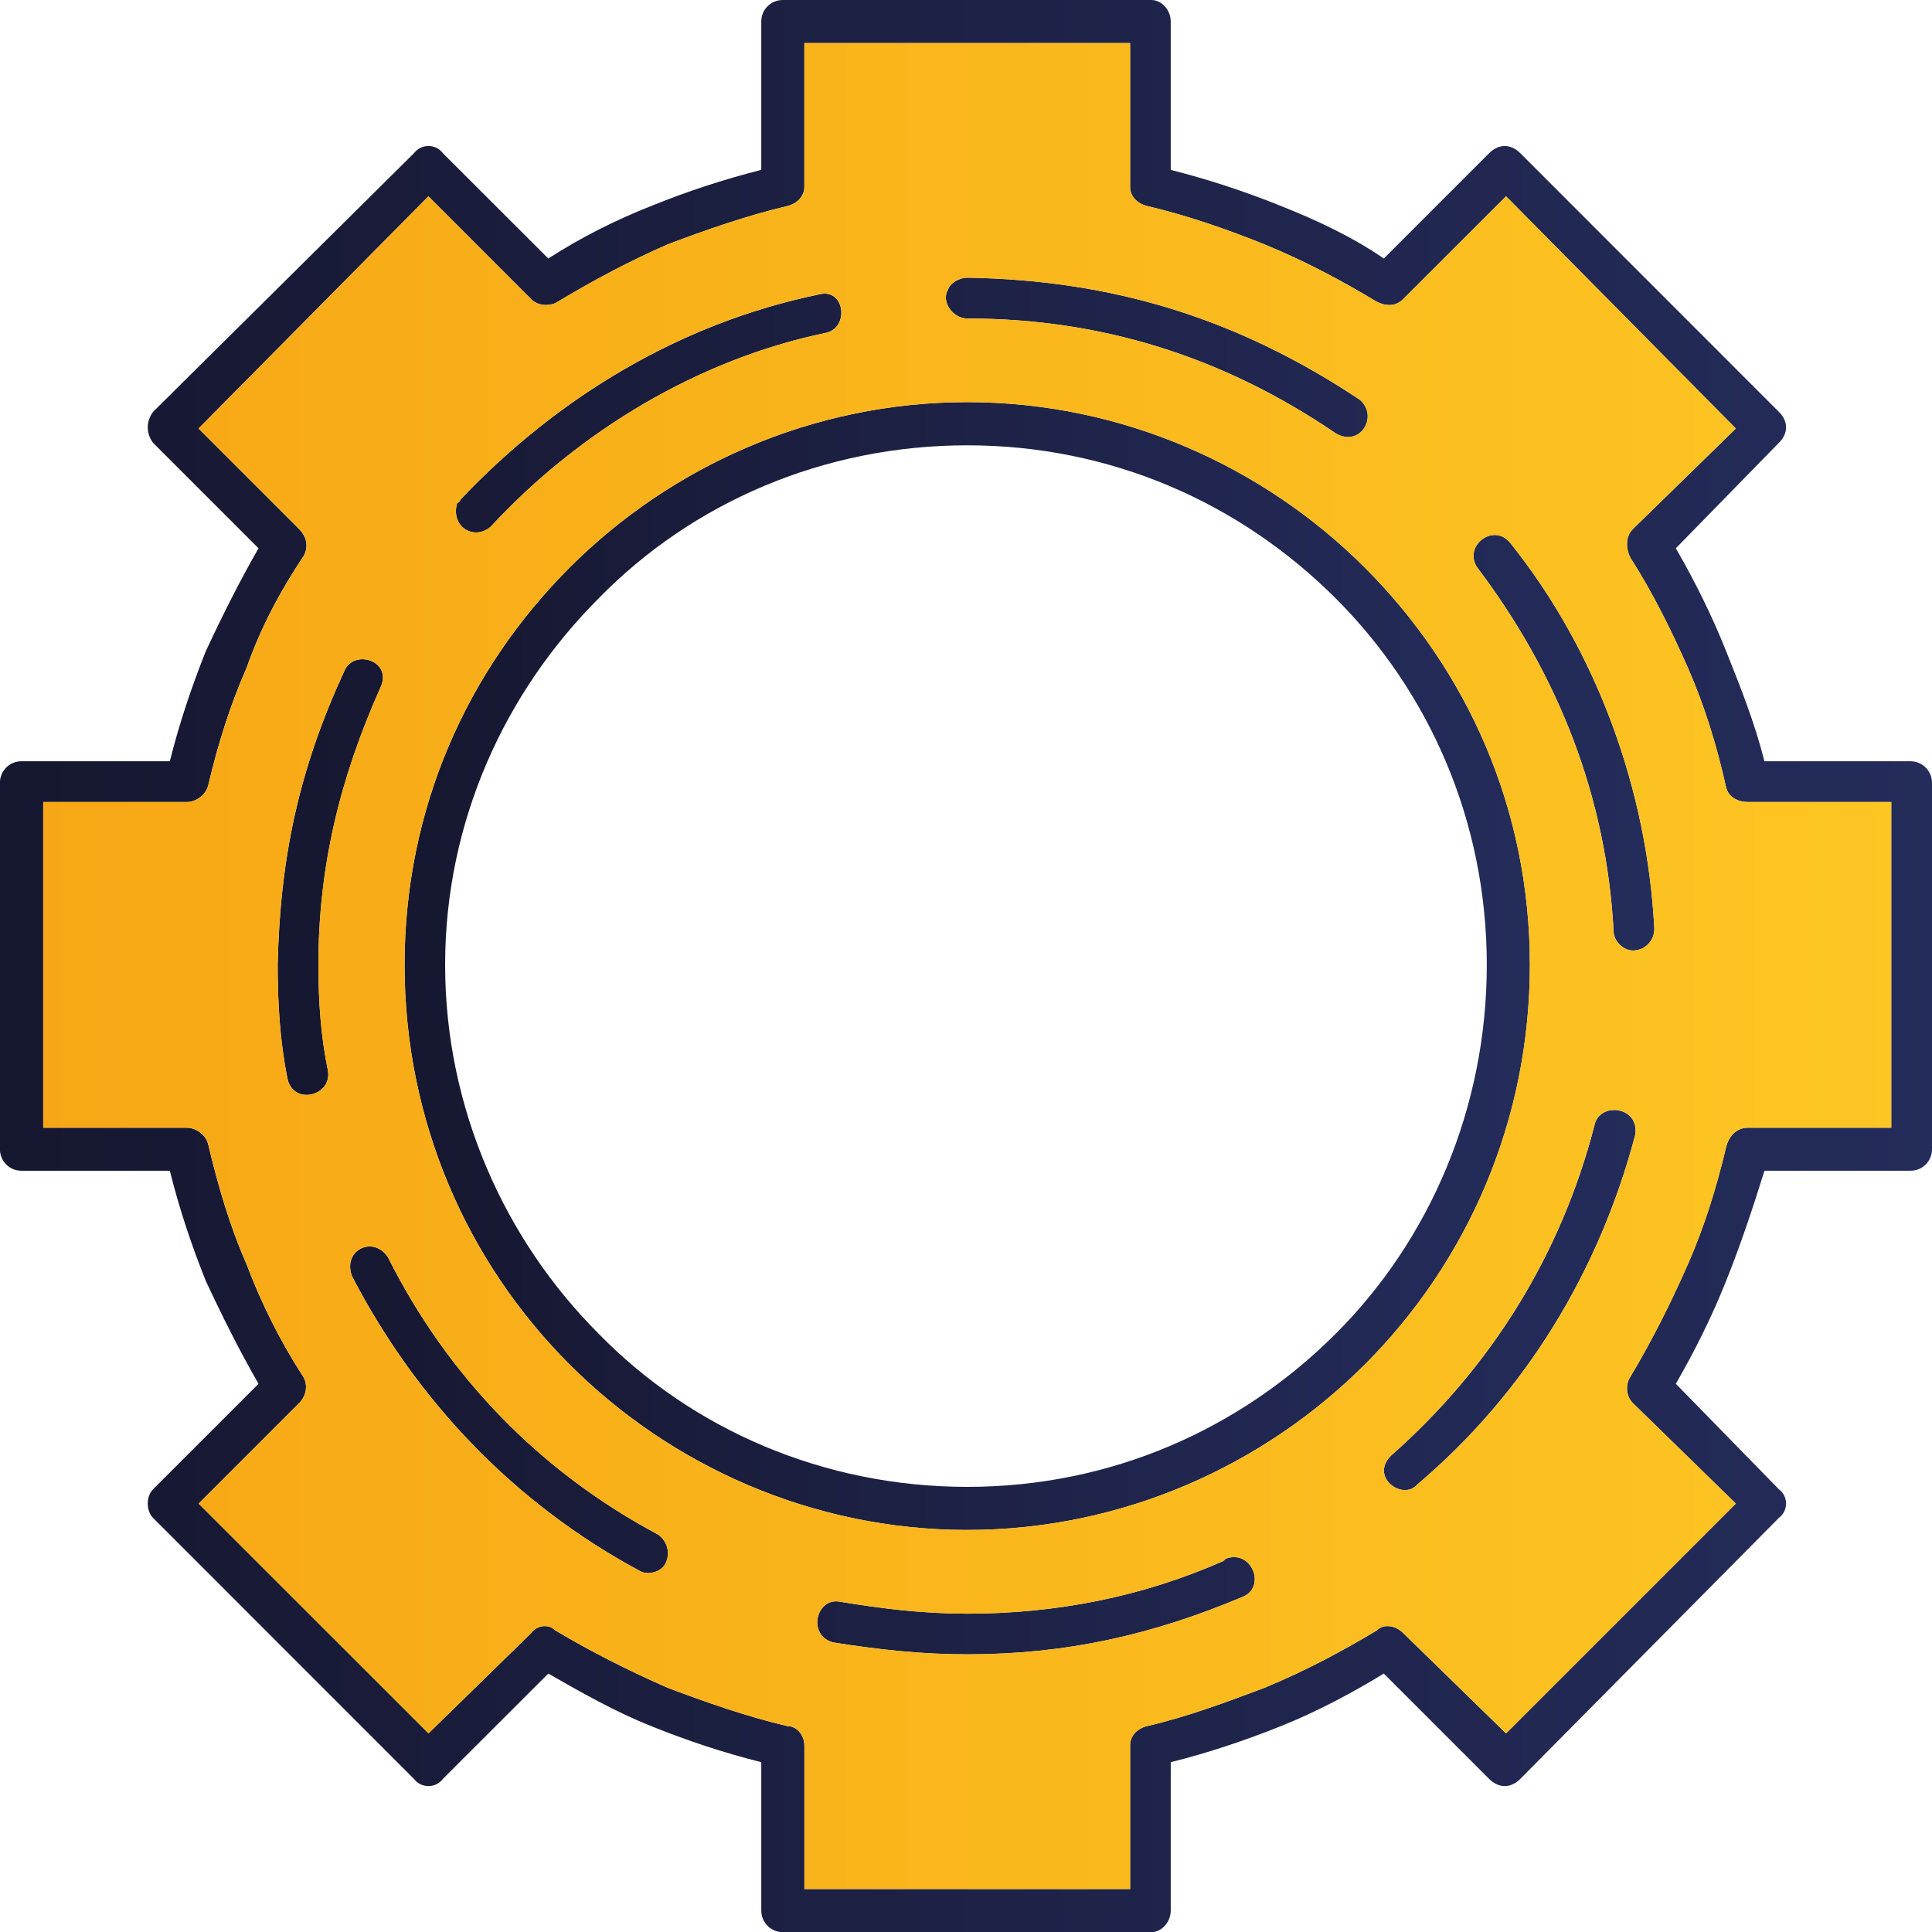 <?xml version="1.0" encoding="UTF-8" standalone="no"?>
<!-- Generator: Adobe Illustrator 13.0.0, SVG Export Plug-In . SVG Version: 6.00 Build 14948)  -->

<svg
   version="1.1"
   id="Layer_1"
   x="0px"
   y="0px"
   width="20.582"
   height="20.584"
   viewBox="0 0 20.582 20.584"
   enable-background="new 0 0 187.087 425.197"
   xml:space="preserve"
   sodipodi:docname="sfondo_cell.svg"
   xmlns:inkscape="http://www.inkscape.org/namespaces/inkscape"
   xmlns:sodipodi="http://sodipodi.sourceforge.net/DTD/sodipodi-0.dtd"
   xmlns:xlink="http://www.w3.org/1999/xlink"
   xmlns="http://www.w3.org/2000/svg"
   xmlns:svg="http://www.w3.org/2000/svg"><defs
   id="defs4221" /><sodipodi:namedview
   id="namedview4219"
   pagecolor="#ffffff"
   bordercolor="#000000"
   borderopacity="0.25"
   inkscape:showpageshadow="2"
   inkscape:pageopacity="0.0"
   inkscape:pagecheckerboard="0"
   inkscape:deskcolor="#d1d1d1"
   showgrid="false" />
























<g
   id="g291"
   transform="translate(-102.65,-132.035)">
	<defs
   id="defs279"><path
     id="SVGID_61_"
     d="m 108.592,135.249 c 0.383,-0.23 0.766,-0.434 1.174,-0.612 0.408,-0.154 0.842,-0.306 1.275,-0.408 0.102,-0.026 0.178,-0.103 0.178,-0.204 v -1.531 h 3.47 v 1.531 c 0,0.101 0.075,0.178 0.179,0.204 0.434,0.102 0.867,0.254 1.249,0.408 0.434,0.178 0.816,0.382 1.199,0.612 0.103,0.051 0.203,0.051 0.28,-0.026 l 1.098,-1.097 2.448,2.474 -1.097,1.071 c -0.078,0.077 -0.078,0.205 -0.026,0.306 0.229,0.358 0.434,0.765 0.613,1.174 0.178,0.408 0.305,0.816 0.407,1.275 0.026,0.102 0.128,0.153 0.229,0.153 h 1.53 v 3.47 h -1.53 c -0.127,0 -0.203,0.101 -0.229,0.203 -0.103,0.434 -0.229,0.843 -0.407,1.25 -0.18,0.408 -0.384,0.817 -0.613,1.199 -0.052,0.076 -0.052,0.204 0.026,0.281 l 1.097,1.071 -2.448,2.448 -1.098,-1.071 c -0.077,-0.077 -0.204,-0.102 -0.28,-0.025 -0.383,0.229 -0.766,0.433 -1.199,0.612 -0.408,0.153 -0.815,0.306 -1.249,0.407 -0.104,0.026 -0.179,0.103 -0.179,0.205 v 1.53 h -3.47 v -1.53 c 0,-0.102 -0.076,-0.205 -0.178,-0.205 -0.434,-0.101 -0.867,-0.254 -1.275,-0.407 -0.408,-0.179 -0.815,-0.383 -1.199,-0.612 -0.075,-0.077 -0.203,-0.052 -0.256,0.025 l -1.096,1.071 -2.449,-2.448 1.071,-1.071 c 0.077,-0.077 0.104,-0.205 0.026,-0.307 -0.229,-0.356 -0.434,-0.765 -0.587,-1.173 -0.179,-0.407 -0.306,-0.842 -0.408,-1.275 -0.025,-0.102 -0.128,-0.178 -0.229,-0.178 h -1.529 v -3.47 h 1.529 c 0.102,0 0.204,-0.076 0.229,-0.178 0.103,-0.434 0.229,-0.842 0.408,-1.25 0.153,-0.434 0.357,-0.816 0.612,-1.199 0.052,-0.102 0.025,-0.204 -0.052,-0.281 l -1.071,-1.071 2.449,-2.474 1.096,1.097 c 0.042,0.042 0.101,0.061 0.156,0.061 0.047,0 0.092,-0.012 0.126,-0.035 m 2.398,-3.214 c -0.128,0 -0.23,0.101 -0.23,0.229 v 1.581 c -0.408,0.103 -0.791,0.23 -1.172,0.384 -0.384,0.152 -0.741,0.331 -1.097,0.56 l -1.123,-1.122 c -0.076,-0.102 -0.23,-0.102 -0.308,0 l -2.779,2.755 c -0.076,0.102 -0.076,0.23 0,0.331 l 1.123,1.123 c -0.204,0.356 -0.383,0.713 -0.562,1.097 -0.152,0.382 -0.281,0.765 -0.383,1.172 h -1.581 c -0.128,0 -0.229,0.103 -0.229,0.23 v 3.902 c 0,0.128 0.101,0.23 0.229,0.23 h 1.581 c 0.102,0.408 0.23,0.791 0.383,1.173 0.179,0.384 0.357,0.74 0.562,1.097 l -1.123,1.123 c -0.076,0.076 -0.076,0.229 0,0.306 l 2.779,2.78 c 0.077,0.102 0.231,0.102 0.308,0 l 1.123,-1.122 c 0.355,0.203 0.713,0.407 1.097,0.56 0.381,0.153 0.764,0.282 1.172,0.384 v 1.581 c 0,0.127 0.103,0.23 0.23,0.23 h 3.927 c 0.103,0 0.205,-0.103 0.205,-0.23 v -1.581 c 0.407,-0.102 0.791,-0.231 1.173,-0.384 0.383,-0.153 0.765,-0.357 1.097,-0.56 l 1.122,1.122 c 0.103,0.102 0.229,0.102 0.332,0 l 2.754,-2.78 c 0.103,-0.077 0.103,-0.23 0,-0.306 l -1.097,-1.123 c 0.205,-0.357 0.383,-0.713 0.536,-1.097 0.153,-0.382 0.281,-0.765 0.408,-1.173 h 1.556 c 0.128,0 0.229,-0.102 0.229,-0.23 v -3.902 c 0,-0.127 -0.102,-0.23 -0.229,-0.23 h -1.556 c -0.103,-0.407 -0.255,-0.79 -0.408,-1.172 -0.153,-0.384 -0.331,-0.741 -0.536,-1.097 l 1.097,-1.123 c 0.103,-0.101 0.103,-0.229 0,-0.331 l -2.754,-2.755 c -0.103,-0.102 -0.229,-0.102 -0.332,0 l -1.122,1.122 c -0.332,-0.229 -0.714,-0.408 -1.097,-0.56 -0.382,-0.154 -0.766,-0.281 -1.173,-0.384 v -1.581 c 0,-0.128 -0.103,-0.229 -0.205,-0.229 z" /></defs>
	<clipPath
   id="SVGID_62_">
		<use
   xlink:href="#SVGID_61_"
   overflow="visible"
   id="use281" />
	</clipPath>
	
		<linearGradient
   id="SVGID_63_"
   gradientUnits="userSpaceOnUse"
   x1="0"
   y1="425.196"
   x2="1"
   y2="425.196"
   gradientTransform="matrix(20.583,0,0,-20.583,102.649,8894.279)">
		<stop
   offset="0"
   style="stop-color:#161730"
   id="stop284" />
		<stop
   offset="1"
   style="stop-color:#242C5B"
   id="stop286" />
	</linearGradient>
	<rect
   x="102.65"
   y="132.035"
   clip-path="url(#SVGID_62_)"
   fill="url(#SVGID_63_)"
   width="20.582"
   height="20.584"
   id="rect289"
   style="fill:url(#SVGID_63_)" />
</g>
<g
   id="g306"
   transform="translate(-102.65,-132.035)">
	<defs
   id="defs294"><path
     id="SVGID_64_"
     d="m 109.026,146.242 c -0.995,-0.995 -1.634,-2.398 -1.634,-3.928 0,-1.53 0.639,-2.907 1.634,-3.903 0.995,-1.02 2.396,-1.632 3.928,-1.632 1.53,0 2.907,0.612 3.927,1.632 0.996,0.996 1.608,2.373 1.608,3.903 0,1.53 -0.612,2.933 -1.608,3.928 -1.02,1.02 -2.396,1.633 -3.927,1.633 -1.531,0 -2.933,-0.613 -3.928,-1.633 m -0.306,-8.162 c -1.097,1.096 -1.76,2.576 -1.76,4.234 0,1.658 0.663,3.163 1.76,4.259 1.071,1.071 2.576,1.761 4.234,1.761 1.657,0 3.162,-0.69 4.234,-1.761 1.096,-1.096 1.76,-2.601 1.76,-4.259 0,-1.658 -0.664,-3.138 -1.76,-4.234 -1.072,-1.071 -2.577,-1.761 -4.234,-1.761 -1.658,0 -3.163,0.69 -4.234,1.761" /></defs>
	<clipPath
   id="SVGID_65_">
		<use
   xlink:href="#SVGID_64_"
   overflow="visible"
   id="use296" />
	</clipPath>
	
		<linearGradient
   id="SVGID_66_"
   gradientUnits="userSpaceOnUse"
   x1="-0.001"
   y1="425.196"
   x2="0.999"
   y2="425.196"
   gradientTransform="matrix(11.988,0,0,-11.988,106.963,5239.536)">
		<stop
   offset="0"
   style="stop-color:#161730"
   id="stop299" />
		<stop
   offset="1"
   style="stop-color:#242C5B"
   id="stop301" />
	</linearGradient>
	<rect
   x="106.96"
   y="136.319"
   clip-path="url(#SVGID_65_)"
   fill="url(#SVGID_66_)"
   width="11.988"
   height="12.015"
   id="rect304"
   style="fill:url(#SVGID_66_)" />
</g>
<g
   id="g321"
   transform="translate(-102.65,-132.035)">
	<defs
   id="defs309"><path
     id="SVGID_67_"
     d="m 115.708,148.64 -0.026,0.025 c -0.865,0.382 -1.783,0.561 -2.728,0.561 -0.459,0 -0.894,-0.051 -1.353,-0.127 -0.255,-0.052 -0.356,0.357 -0.076,0.433 0.484,0.077 0.943,0.127 1.429,0.127 1.045,0 1.963,-0.203 2.933,-0.612 0.228,-0.09 0.131,-0.424 -0.091,-0.424 -0.027,0 -0.057,0.005 -0.088,0.017 m -9.309,-3.011 c 0.688,1.327 1.733,2.424 3.061,3.138 0.075,0.051 0.229,0.026 0.28,-0.077 0.051,-0.102 0.025,-0.229 -0.077,-0.306 -1.249,-0.663 -2.244,-1.683 -2.882,-2.959 -0.053,-0.077 -0.124,-0.111 -0.192,-0.111 -0.135,0 -0.257,0.13 -0.19,0.315 m 13.237,-1.605 c -0.356,1.376 -1.097,2.574 -2.168,3.519 -0.229,0.229 0.128,0.485 0.281,0.306 1.147,-0.97 1.938,-2.27 2.321,-3.724 0.028,-0.174 -0.099,-0.265 -0.224,-0.265 -0.094,0 -0.188,0.053 -0.21,0.164 m -13.314,-4.848 c -0.485,1.047 -0.688,1.99 -0.714,3.138 0,0.408 0.025,0.816 0.102,1.198 0.051,0.306 0.485,0.205 0.433,-0.076 -0.075,-0.357 -0.101,-0.74 -0.101,-1.122 0,-1.046 0.229,-1.989 0.663,-2.959 0.082,-0.18 -0.057,-0.297 -0.194,-0.297 -0.077,0 -0.152,0.036 -0.189,0.118 m 12.065,-1.096 c 0.867,1.147 1.377,2.448 1.453,3.876 0,0.103 0.103,0.205 0.205,0.205 0.127,0 0.229,-0.102 0.229,-0.23 -0.076,-1.48 -0.612,-2.958 -1.531,-4.107 -0.049,-0.063 -0.11,-0.09 -0.169,-0.09 -0.155,0 -0.298,0.18 -0.187,0.346 m -7.015,-2.908 c -1.479,0.306 -2.78,1.097 -3.8,2.168 -0.026,0.026 -0.026,0.051 -0.051,0.051 -0.076,0.255 0.178,0.408 0.356,0.255 0.944,-1.021 2.219,-1.785 3.571,-2.065 0.233,-0.048 0.21,-0.418 -0.014,-0.418 -0.018,0 -0.039,0.003 -0.062,0.009 m 1.377,-0.051 c -0.076,0.128 0.052,0.307 0.205,0.307 1.428,0 2.728,0.407 3.927,1.224 0.256,0.152 0.46,-0.179 0.256,-0.358 -1.301,-0.866 -2.627,-1.275 -4.183,-1.301 -0.077,0 -0.179,0.051 -0.205,0.128" /></defs>
	<clipPath
   id="SVGID_68_">
		<use
   xlink:href="#SVGID_67_"
   overflow="visible"
   id="use311" />
	</clipPath>
	
		<linearGradient
   id="SVGID_69_"
   gradientUnits="userSpaceOnUse"
   x1="-0.001"
   y1="425.197"
   x2="0.999"
   y2="425.197"
   gradientTransform="matrix(14.666,0,0,-14.666,105.611,6378.314)">
		<stop
   offset="0"
   style="stop-color:#161730"
   id="stop314" />
		<stop
   offset="1"
   style="stop-color:#242C5B"
   id="stop316" />
	</linearGradient>
	<rect
   x="105.608"
   y="134.993"
   clip-path="url(#SVGID_68_)"
   fill="url(#SVGID_69_)"
   width="14.666"
   height="14.666"
   id="rect319"
   style="fill:url(#SVGID_69_)" />
</g>
<g
   id="g336"
   transform="translate(-102.65,-132.035)">
	<defs
   id="defs324"><path
     id="SVGID_70_"
     d="m 115.682,148.665 0.026,-0.025 c 0.281,-0.103 0.434,0.306 0.179,0.407 -0.97,0.409 -1.888,0.612 -2.933,0.612 -0.485,0 -0.944,-0.05 -1.429,-0.127 -0.28,-0.076 -0.179,-0.485 0.076,-0.433 0.459,0.076 0.894,0.127 1.353,0.127 0.944,0 1.862,-0.179 2.728,-0.561 m -6.222,0.102 c -1.327,-0.714 -2.373,-1.811 -3.061,-3.138 -0.103,-0.28 0.229,-0.433 0.382,-0.204 0.638,1.276 1.633,2.296 2.882,2.959 0.103,0.077 0.128,0.204 0.077,0.306 -0.034,0.069 -0.114,0.103 -0.187,0.103 -0.034,0 -0.068,-0.009 -0.093,-0.026 m 8.008,-1.224 c 1.071,-0.945 1.812,-2.143 2.168,-3.519 0.051,-0.256 0.485,-0.206 0.435,0.101 -0.384,1.454 -1.174,2.754 -2.321,3.724 -0.036,0.042 -0.083,0.06 -0.132,0.06 -0.158,0 -0.325,-0.191 -0.15,-0.366 m -11.758,-4.031 c -0.076,-0.382 -0.102,-0.79 -0.102,-1.198 0.025,-1.148 0.229,-2.091 0.714,-3.138 0.102,-0.229 0.511,-0.102 0.383,0.179 -0.434,0.97 -0.663,1.913 -0.663,2.959 0,0.382 0.025,0.765 0.101,1.122 0.03,0.161 -0.101,0.263 -0.227,0.263 -0.093,0 -0.185,-0.056 -0.206,-0.187 m 14.13,-1.556 c -0.076,-1.428 -0.586,-2.729 -1.453,-3.876 -0.152,-0.23 0.179,-0.485 0.356,-0.256 0.919,1.149 1.455,2.627 1.531,4.107 0,0.128 -0.103,0.23 -0.229,0.23 -0.103,0 -0.205,-0.102 -0.205,-0.205 m -11.12,4.617 c -1.097,-1.096 -1.76,-2.601 -1.76,-4.259 0,-1.658 0.663,-3.138 1.76,-4.234 1.071,-1.071 2.576,-1.761 4.234,-1.761 1.657,0 3.162,0.69 4.234,1.761 1.096,1.096 1.76,2.576 1.76,4.234 0,1.658 -0.664,3.163 -1.76,4.259 -1.072,1.071 -2.577,1.761 -4.234,1.761 -1.658,0 -3.163,-0.69 -4.234,-1.761 m -1.199,-9.182 c 0.024,0 0.024,-0.025 0.051,-0.051 1.02,-1.071 2.32,-1.862 3.8,-2.168 0.281,-0.077 0.332,0.357 0.077,0.409 -1.353,0.28 -2.627,1.044 -3.571,2.065 -0.049,0.042 -0.104,0.061 -0.156,0.061 -0.138,0 -0.256,-0.131 -0.201,-0.316 m 9.36,-0.739 c -1.199,-0.817 -2.499,-1.224 -3.927,-1.224 -0.153,0 -0.281,-0.179 -0.205,-0.307 0.026,-0.077 0.128,-0.128 0.205,-0.128 1.556,0.026 2.882,0.435 4.183,1.301 0.168,0.147 0.061,0.396 -0.126,0.396 -0.04,0 -0.084,-0.011 -0.13,-0.038 m -5.662,-4.158 v 1.531 c 0,0.101 -0.076,0.178 -0.178,0.204 -0.434,0.102 -0.867,0.254 -1.275,0.408 -0.408,0.178 -0.791,0.382 -1.174,0.612 -0.076,0.051 -0.204,0.051 -0.281,-0.026 l -1.096,-1.097 -2.449,2.474 1.071,1.071 c 0.077,0.077 0.104,0.179 0.052,0.281 -0.255,0.383 -0.459,0.765 -0.612,1.199 -0.179,0.408 -0.306,0.816 -0.408,1.25 -0.025,0.102 -0.128,0.178 -0.229,0.178 h -1.529 v 3.47 h 1.529 c 0.102,0 0.204,0.076 0.229,0.178 0.103,0.433 0.229,0.868 0.408,1.275 0.153,0.408 0.357,0.817 0.587,1.173 0.077,0.102 0.051,0.23 -0.026,0.307 l -1.071,1.071 2.449,2.448 1.096,-1.071 c 0.053,-0.077 0.181,-0.102 0.256,-0.025 0.384,0.229 0.791,0.433 1.199,0.612 0.408,0.153 0.842,0.306 1.275,0.407 0.102,0 0.178,0.103 0.178,0.205 v 1.53 h 3.47 v -1.53 c 0,-0.102 0.075,-0.179 0.179,-0.205 0.434,-0.101 0.841,-0.254 1.249,-0.407 0.434,-0.179 0.816,-0.383 1.199,-0.612 0.076,-0.077 0.203,-0.052 0.28,0.025 l 1.098,1.071 2.448,-2.448 -1.097,-1.071 c -0.078,-0.077 -0.078,-0.205 -0.026,-0.281 0.229,-0.382 0.434,-0.791 0.613,-1.199 0.178,-0.407 0.305,-0.816 0.407,-1.25 0.026,-0.102 0.103,-0.203 0.229,-0.203 h 1.53 v -3.47 h -1.53 c -0.102,0 -0.203,-0.051 -0.229,-0.153 -0.103,-0.459 -0.229,-0.867 -0.407,-1.275 -0.18,-0.409 -0.384,-0.816 -0.613,-1.174 -0.052,-0.101 -0.052,-0.229 0.026,-0.306 l 1.097,-1.071 -2.448,-2.474 -1.098,1.097 c -0.077,0.077 -0.178,0.077 -0.28,0.026 -0.383,-0.23 -0.766,-0.434 -1.199,-0.612 -0.382,-0.154 -0.815,-0.306 -1.249,-0.408 -0.104,-0.026 -0.179,-0.103 -0.179,-0.204 v -1.531 z" /></defs>
	<clipPath
   id="SVGID_71_">
		<use
   xlink:href="#SVGID_70_"
   overflow="visible"
   id="use326" />
	</clipPath>
	
		<linearGradient
   id="SVGID_72_"
   gradientUnits="userSpaceOnUse"
   x1="0"
   y1="425.197"
   x2="1"
   y2="425.197"
   gradientTransform="matrix(19.691,0,0,-19.691,103.112,8514.694)">
		<stop
   offset="0"
   style="stop-color:#F7A715"
   id="stop329" />
		<stop
   offset="1"
   style="stop-color:#FDC623"
   id="stop331" />
	</linearGradient>
	<rect
   x="103.109"
   y="132.494"
   clip-path="url(#SVGID_71_)"
   fill="url(#SVGID_72_)"
   width="19.689"
   height="19.665"
   id="rect334"
   style="fill:url(#SVGID_72_)" />
</g>



































































































































































































































































</svg>
